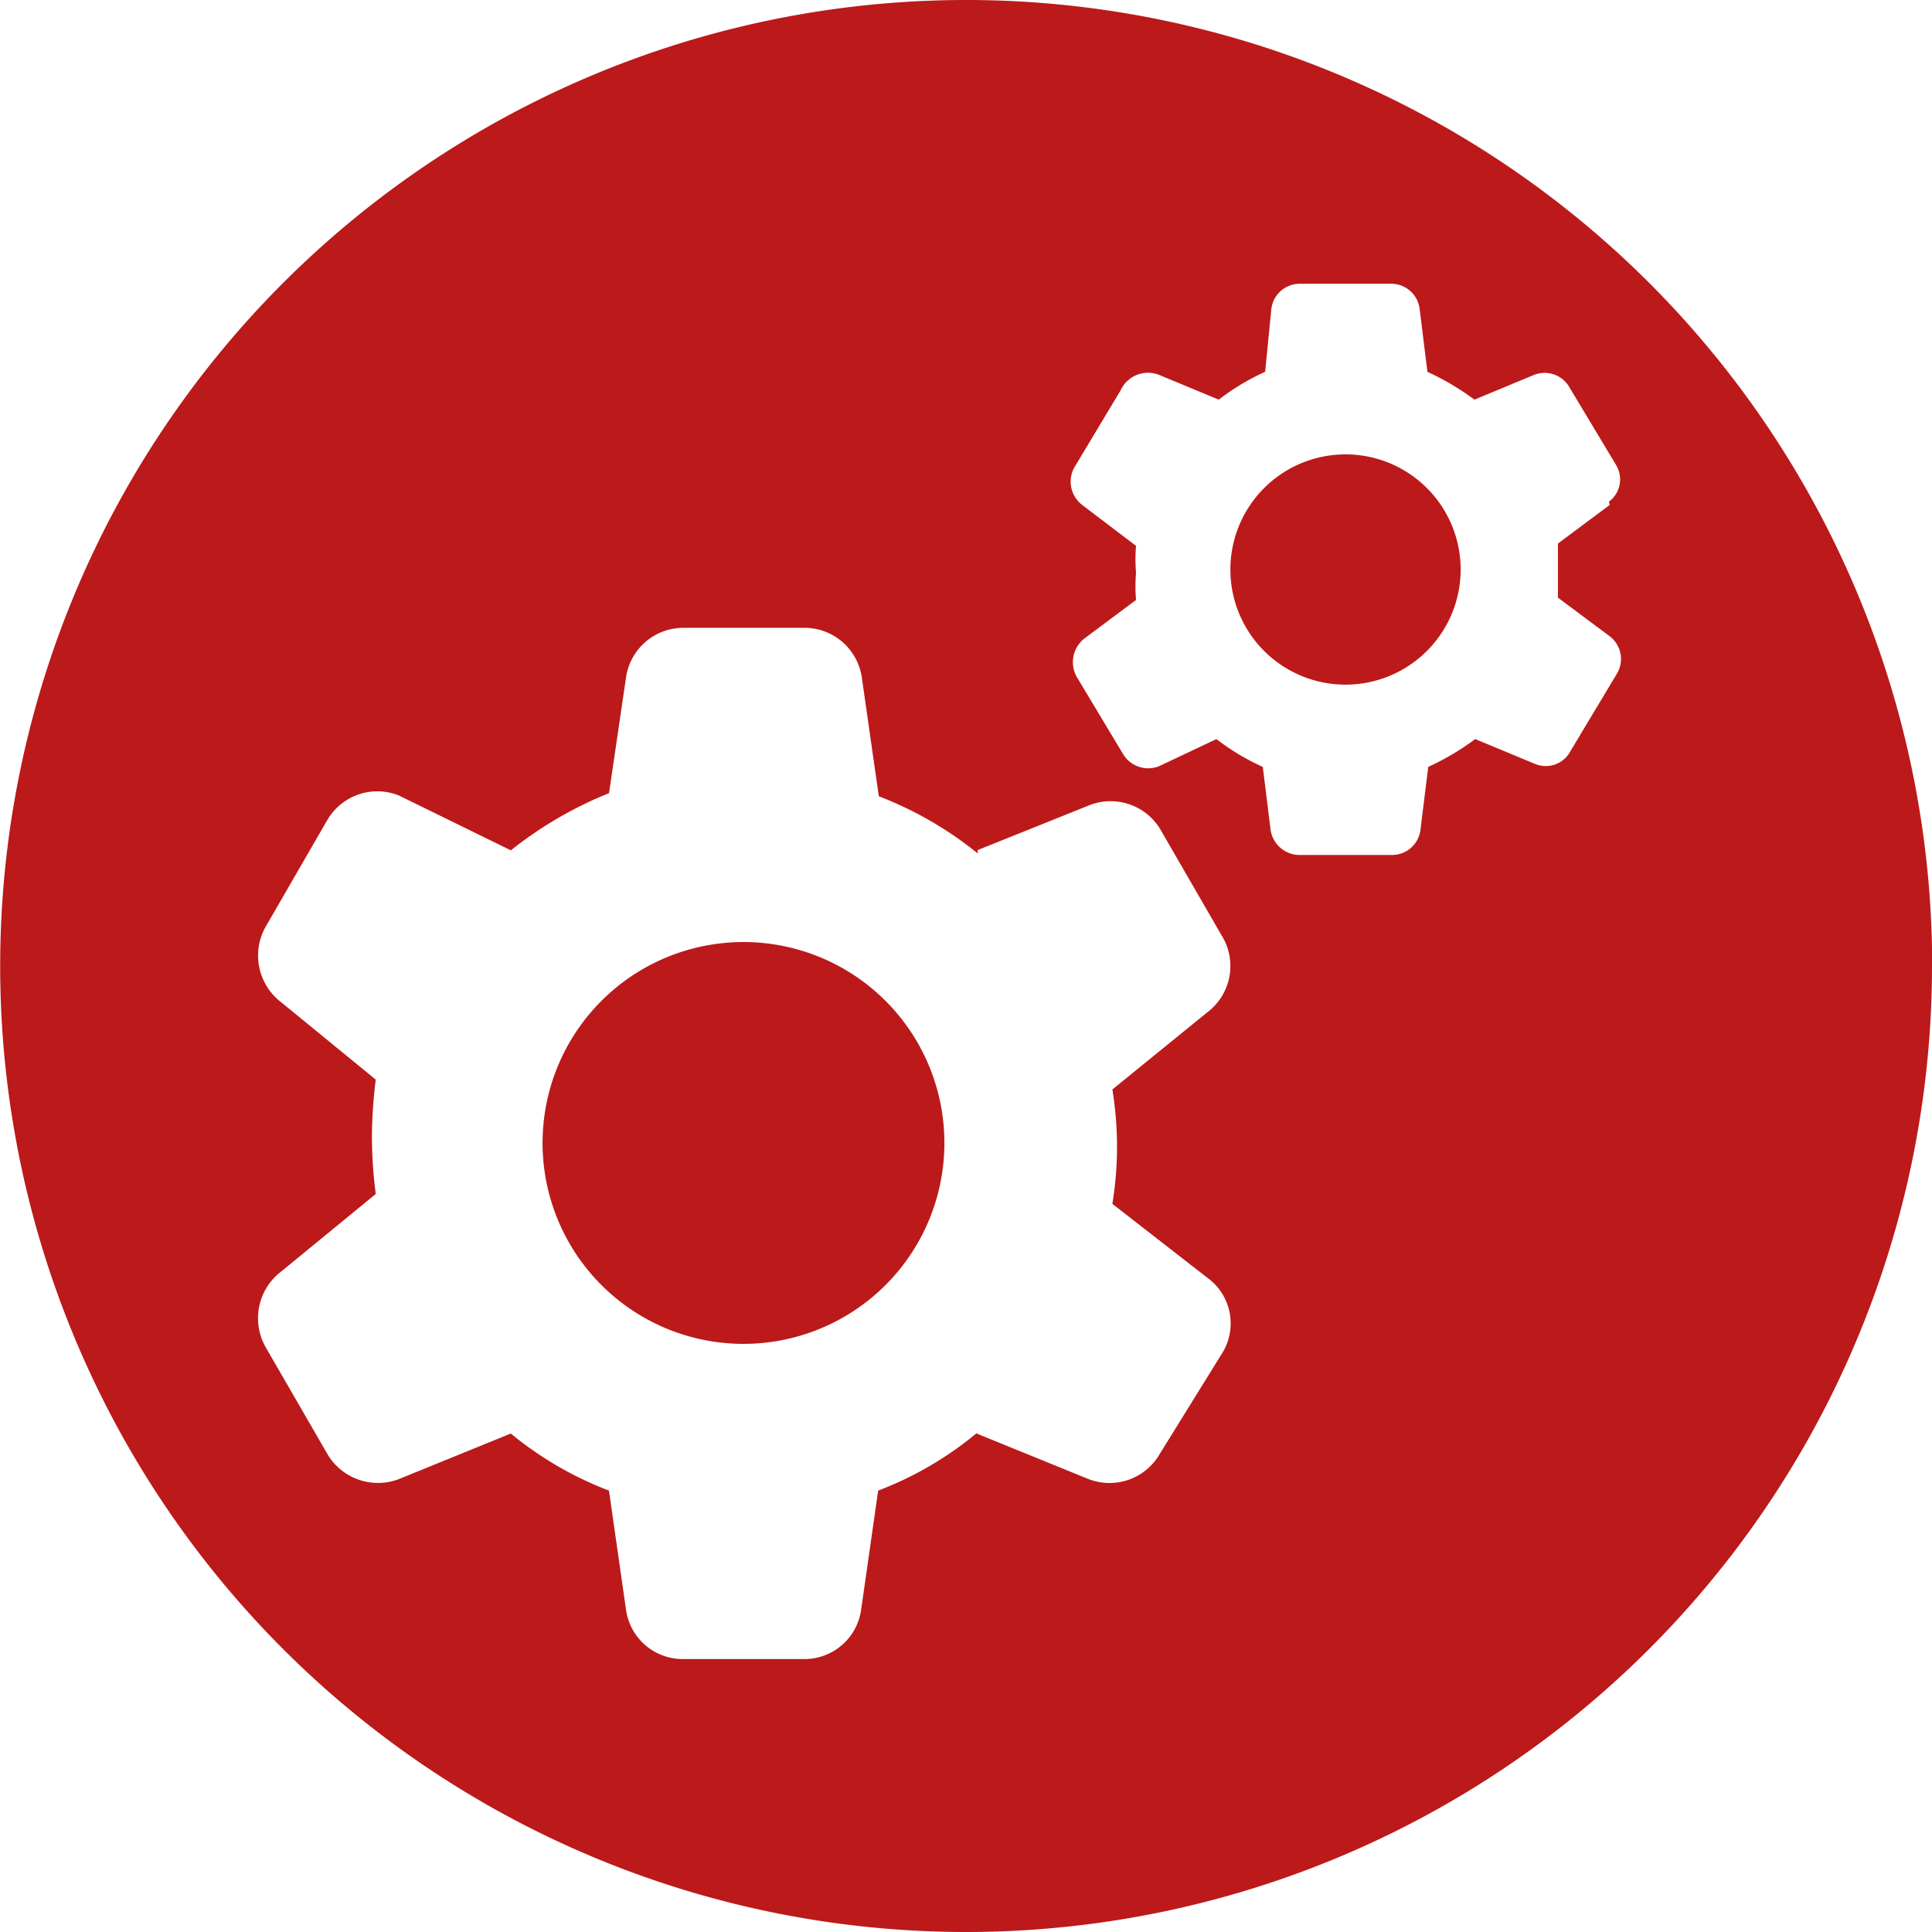 <svg id="Calque_2" data-name="Calque 2" xmlns="http://www.w3.org/2000/svg" width="32.906" height="32.906" viewBox="0 0 32.906 32.906">
  <g id="Calque_1" data-name="Calque 1">
    <path id="Tracé_608" data-name="Tracé 608" d="M16.085,19.48a3.422,3.422,0,1,0-3.409,3.409,3.422,3.422,0,0,0,3.409-3.409m8.793-9.767a1.961,1.961,0,1,0-1.961,1.948,1.961,1.961,0,0,0,1.961-1.948M27.417,8.6l-.882.658v.921l.882.658a.487.487,0,0,1,.118.645l-.79,1.316a.474.474,0,0,1-.605.211l-1.014-.421a4.436,4.436,0,0,1-.8.474l-.132,1.066a.487.487,0,0,1-.487.434h-1.58a.5.5,0,0,1-.487-.434l-.132-1.066a3.949,3.949,0,0,1-.79-.474l-.974.461a.5.5,0,0,1-.619-.211l-.79-1.316a.513.513,0,0,1,.132-.645l.882-.658a2.751,2.751,0,0,1,0-.461,2.751,2.751,0,0,1,0-.461l-.921-.7a.5.5,0,0,1-.132-.632l.79-1.316a.513.513,0,0,1,.658-.263l1.014.421a3.949,3.949,0,0,1,.79-.474l.105-1.066a.487.487,0,0,1,.474-.434h1.566a.487.487,0,0,1,.487.434l.132,1.066a4.436,4.436,0,0,1,.8.474l1.014-.421a.487.487,0,0,1,.605.211l.79,1.316a.474.474,0,0,1-.118.632M16.651,14.479l1.9-.763a.987.987,0,0,1,1.211.408l1.04,1.8a.987.987,0,0,1-.237,1.316l-1.619,1.316a6.042,6.042,0,0,1,0,1.948l1.606,1.25a.961.961,0,0,1,.25,1.316l-1.053,1.7a.987.987,0,0,1-1.211.421l-1.909-.777a5.923,5.923,0,0,1-1.672.974l-.29,2.027a.974.974,0,0,1-.961.842H11.636a.974.974,0,0,1-.974-.842l-.29-2.027A5.976,5.976,0,0,1,8.7,24.416l-1.909.777a1,1,0,0,1-1.211-.421l-1.04-1.8a1,1,0,0,1,.25-1.316L6.4,20.336a7.9,7.9,0,0,1-.066-.961,8.292,8.292,0,0,1,.066-.987L4.791,17.072a1,1,0,0,1-.25-1.316l1.04-1.8a.987.987,0,0,1,1.211-.408l1.909.935a6.687,6.687,0,0,1,1.672-.974l.29-1.974a.987.987,0,0,1,.974-.842h2.08a.987.987,0,0,1,.961.842l.29,2.027a6.226,6.226,0,0,1,1.685.974m16.256,1.922A16.453,16.453,0,1,0,16.453,32.906,16.453,16.453,0,0,0,32.906,16.453" fill="#bc191a"/>
  </g>
</svg>
